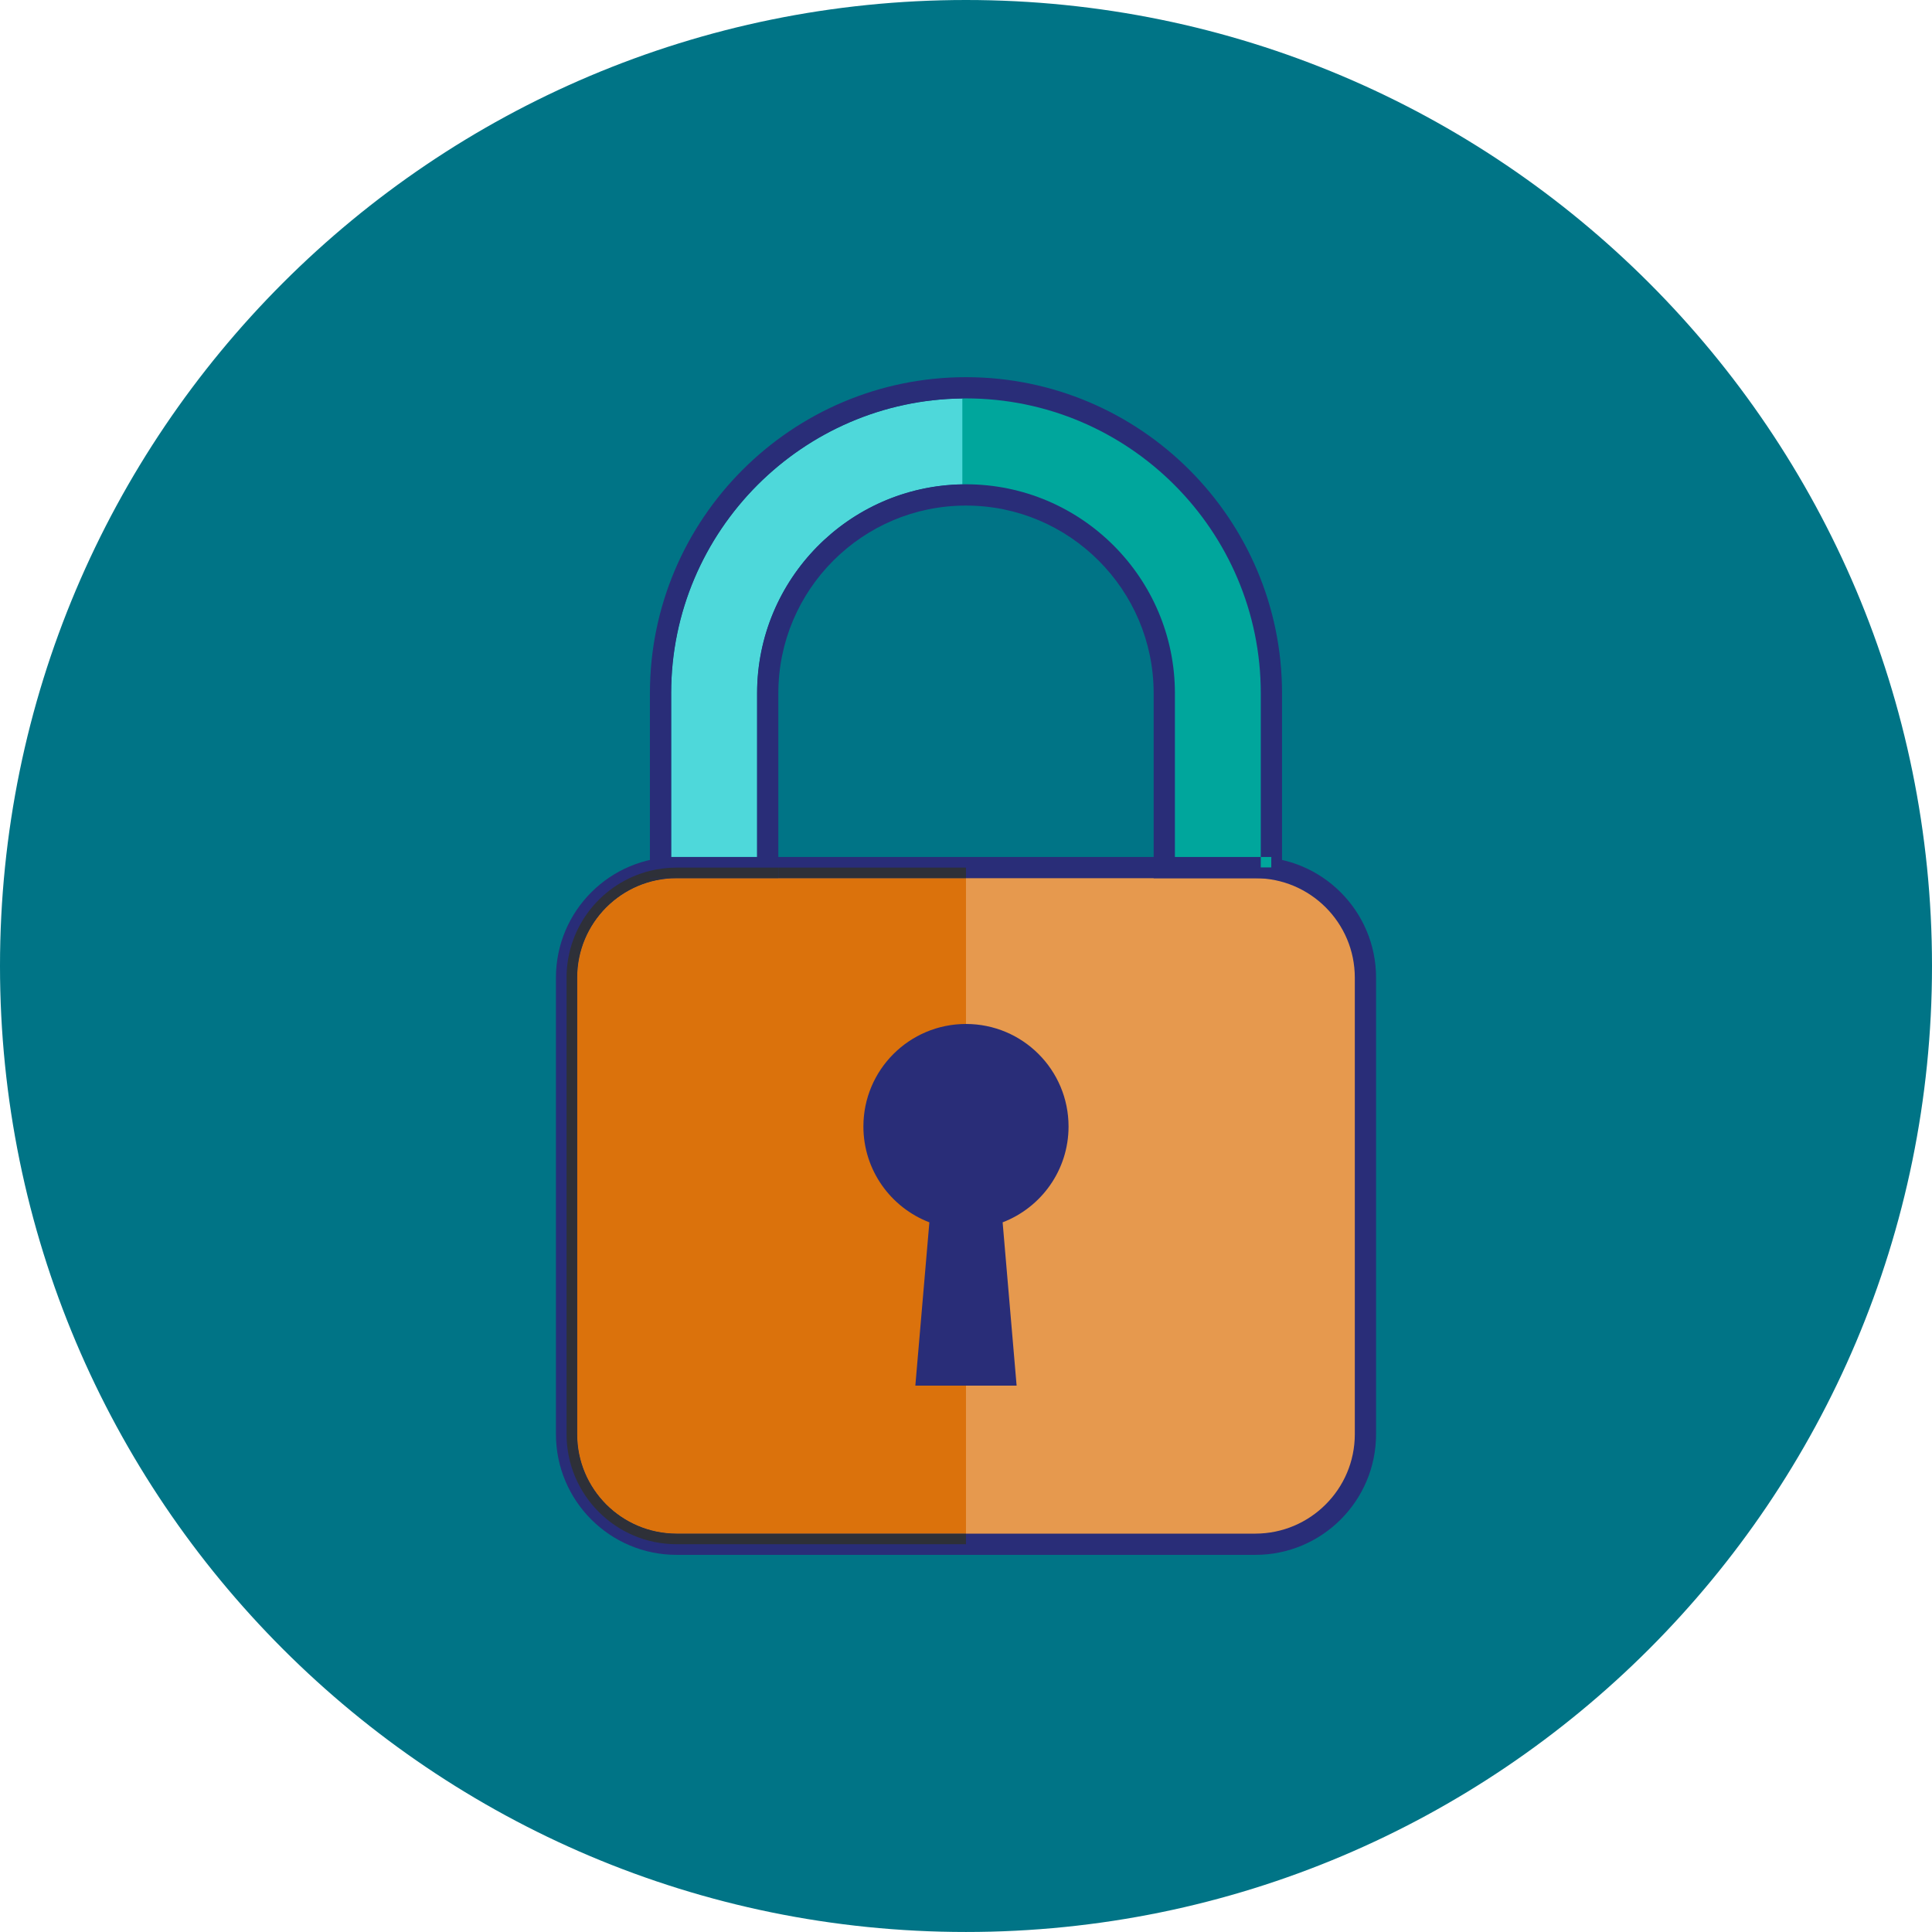 <?xml version="1.0" encoding="UTF-8"?>
<svg width="344.884px" height="344.88px" viewBox="0 0 344.884 344.88" version="1.1" xmlns="http://www.w3.org/2000/svg" xmlns:xlink="http://www.w3.org/1999/xlink">
    <title>lock_round</title>
    <g id="lock_round" stroke="none" stroke-width="1" fill="none" fill-rule="evenodd">
        <path d="M344.884,172.44 C344.884,267.68 267.682,344.88 172.438,344.88 C77.201,344.88 0,267.68 0,172.44 C0,77.2 77.201,0 172.438,0 C267.682,0 344.884,77.2 344.884,172.44" id="Fill-491" fill="#007486"></path>
        <path d="M120.777,154.88 C109.937,154.88 101.138,163.67 101.138,174.53 L101.138,256.01 C101.138,266.86 109.937,275.66 120.777,275.66 L224.098,275.66 C234.938,275.66 243.746,266.86 243.746,256.01 L243.746,174.53 C243.746,163.67 234.938,154.88 224.098,154.88 L120.777,154.88 Z" id="Fill-492" fill="#E6994E"></path>
        <path d="M224.098,154.88 L224.098,152.98 L120.777,152.98 C108.887,152.98 99.241,162.62 99.241,174.53 L99.241,256.01 C99.241,267.91 108.887,277.56 120.777,277.56 L224.098,277.56 C235.988,277.56 245.641,267.91 245.643,256.01 L245.643,174.53 C245.641,162.62 235.987,152.98 224.098,152.98 L224.098,156.77 C229,156.77 233.426,158.76 236.646,161.97 C239.863,165.19 241.849,169.62 241.85,174.53 L241.85,256.01 C241.849,260.92 239.863,265.35 236.646,268.56 C233.426,271.78 229,273.76 224.098,273.77 L120.777,273.77 C115.875,273.76 111.451,271.78 108.234,268.57 C105.019,265.35 103.035,260.92 103.035,256.01 L103.035,174.53 C103.036,169.62 105.019,165.19 108.234,161.97 C111.451,158.76 115.875,156.77 120.777,156.77 L224.098,156.77 L224.098,154.88" id="Fill-493" fill="#292D78"></path>
        <path d="M226.96,154.88 L207.838,154.88 L207.838,123.75 C207.838,104.23 191.961,88.35 172.438,88.35 C152.914,88.35 137.046,104.23 137.046,123.75 L137.046,154.88 L117.915,154.88 L117.915,123.75 C117.915,93.69 142.377,69.22 172.438,69.22 C202.498,69.22 226.96,93.69 226.96,123.75 L226.96,154.88" id="Fill-494" fill="#00A69C"></path>
        <path d="M226.96,154.88 L226.96,152.98 L209.735,152.98 L209.735,123.75 C209.731,103.18 193.012,86.45 172.438,86.45 C151.862,86.45 135.152,103.18 135.149,123.75 L135.149,152.98 L119.812,152.98 L119.812,123.75 C119.813,109.24 125.711,96.09 135.245,86.55 C144.781,77.02 157.927,71.12 172.438,71.12 C186.947,71.12 200.094,77.02 209.63,86.55 C219.164,96.09 225.062,109.24 225.063,123.75 L225.063,154.88 L226.96,154.88 L226.96,152.98 L226.96,154.88 L228.857,154.88 L228.857,123.75 C228.853,92.63 203.549,67.33 172.438,67.33 C141.325,67.33 116.022,92.63 116.018,123.75 L116.018,156.77 L138.943,156.77 L138.943,123.75 C138.943,114.51 142.694,106.14 148.762,100.07 C154.833,94 163.195,90.25 172.438,90.25 C181.679,90.25 190.044,94 196.117,100.07 C202.188,106.14 205.94,114.51 205.941,123.75 L205.941,156.77 L228.857,156.77 L228.857,154.88 L226.96,154.88" id="Fill-495" fill="#292D78"></path>
        <path d="M135.149,152.98 L119.812,152.98 L119.812,123.75 C119.813,109.24 125.711,96.09 135.245,86.55 C144.639,77.16 157.534,71.3 171.787,71.13 L171.787,86.46 C151.511,86.81 135.152,103.4 135.149,123.75 L135.149,152.98" id="Fill-496" fill="#4ED8DA"></path>
        <path d="M137.046,154.87 L117.915,154.87 L117.915,123.75 C117.915,93.89 142.02,69.58 171.787,69.23 L171.787,71.13 C157.534,71.3 144.639,77.16 135.245,86.55 C125.711,96.09 119.813,109.24 119.812,123.75 L119.812,152.98 L135.149,152.98 L135.149,123.75 C135.152,103.4 151.511,86.81 171.787,86.46 L171.787,88.36 C152.566,88.71 137.046,104.45 137.046,123.75 L137.046,154.87" id="Fill-497" fill="#292D78"></path>
        <path d="M172.438,273.77 L120.777,273.77 C115.875,273.76 111.451,271.78 108.234,268.57 C105.019,265.35 103.035,260.92 103.035,256.01 L103.035,174.53 C103.036,169.62 105.019,165.19 108.234,161.97 C111.451,158.76 115.875,156.77 120.777,156.77 L172.438,156.77 L172.438,273.77" id="Fill-498" fill="#DB720C"></path>
        <path d="M172.438,275.66 L120.777,275.66 C109.937,275.66 101.138,266.86 101.138,256.01 L101.138,174.53 C101.138,165.31 107.474,157.59 116.018,155.46 L116.018,156.77 L120.777,156.77 C115.875,156.77 111.451,158.76 108.234,161.97 C105.019,165.19 103.036,169.62 103.035,174.53 L103.035,256.01 C103.035,260.92 105.019,265.35 108.234,268.57 C111.451,271.78 115.875,273.76 120.777,273.77 L172.438,273.77 L172.438,275.66 L172.438,275.66 Z M138.943,156.77 L172.438,156.77 L172.438,154.88 L138.943,154.88 L138.943,156.77 Z" id="Fill-499" fill="#2E3038"></path>
        <path d="M138.943,156.77 L116.018,156.77 L116.018,155.46 C117.542,155.08 119.136,154.88 120.777,154.88 L138.943,154.88 L138.943,156.77" id="Fill-500" fill="#2E3038"></path>
        <path d="M190.748,201.09 C190.748,190.98 182.555,182.79 172.437,182.79 C162.328,182.79 154.127,190.98 154.127,201.09 C154.127,208.9 159.021,215.56 165.903,218.2 L163.398,247.35 L181.477,247.35 L178.981,218.2 C185.863,215.56 190.748,208.9 190.748,201.09" id="Fill-501" fill="#292D78"></path>
    </g>
</svg>